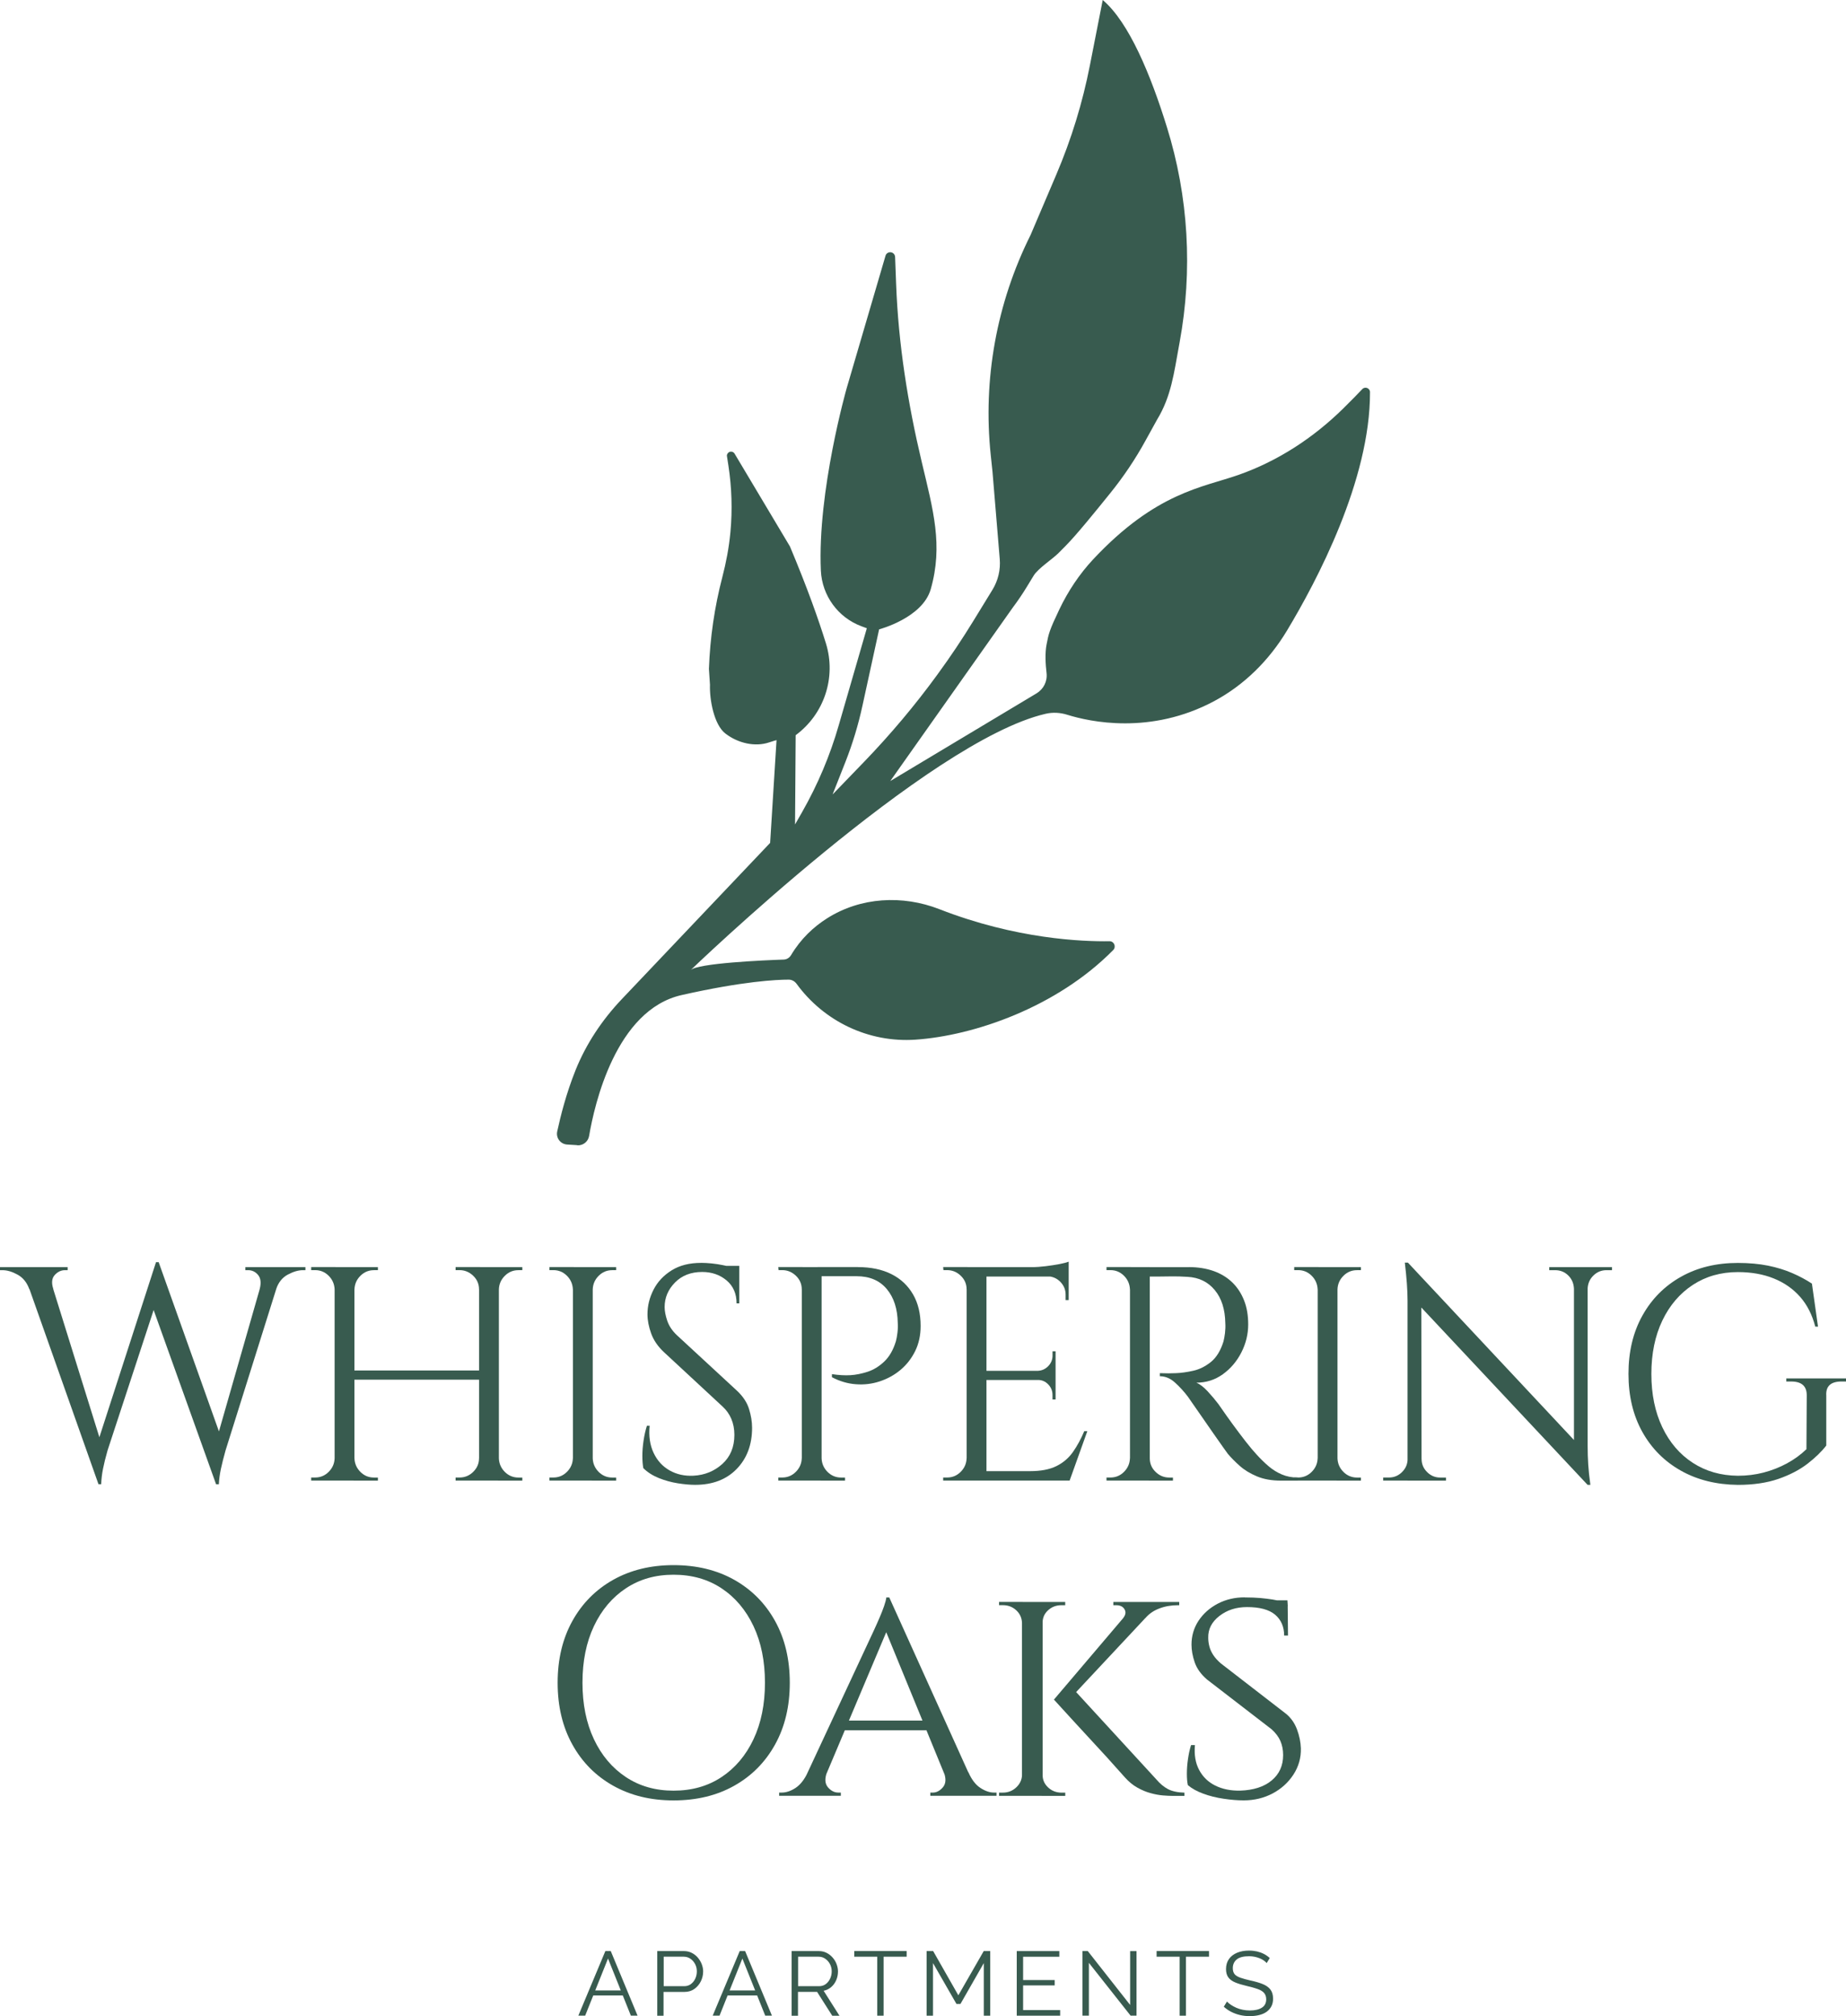 <?xml version="1.0" encoding="UTF-8"?>
<svg id="Layer_1" data-name="Layer 1" xmlns="http://www.w3.org/2000/svg" viewBox="0 0 473.45 517.05">
  <defs>
    <style>
      .cls-1 {
        fill: #385b4f;
      }
    </style>
  </defs>
  <g>
    <path class="cls-1" d="M13.68,330.59h-6.17c-.62-1.72-1.63-2.95-3.01-3.71-1.38-.76-2.67-1.14-3.87-1.14H0v-.79h17.35v.79h-.7c-.99,0-1.87.42-2.62,1.25s-.87,2.04-.35,3.6h0ZM5.72,325.43h6.33l14.54,46.69-1.33,8.52-19.53-55.21h0ZM40.73,323.7l.62,6.33-13.76,41.92c-.52,1.83-.91,3.4-1.17,4.73-.27,1.33-.42,2.65-.47,3.95h-.7l-1.41-6.96,16.17-49.98h.72ZM40.73,323.79l16.41,46.07-1.72,10.79-17.35-48.41,2.66-8.45h0ZM72.46,325.43l-14.61,46.53c-.52,1.87-.93,3.48-1.21,4.81s-.45,2.62-.51,3.87h-.7l-.94-7.75,13.6-47.47h4.37ZM66.6,330.59c.42-1.56.28-2.77-.39-3.6-.68-.83-1.53-1.25-2.58-1.25h-.7v-.79h15.4v.79h-.62c-1.2,0-2.5.38-3.91,1.14-1.41.76-2.4,2-2.97,3.71h-4.22Z"/>
    <path class="cls-1" d="M86.06,330.66h-.24c-.06-1.35-.56-2.52-1.52-3.48-.97-.97-2.12-1.45-3.48-1.45h-1.01v-.79h6.25v5.71h0ZM86.06,373.99v5.71h-6.25v-.79h1.01c1.35,0,2.51-.48,3.48-1.45s1.47-2.12,1.52-3.48h.24ZM90.9,324.95v54.74h-5.08v-54.74h5.08ZM123.57,351.47v2.35h-33.45v-2.35h33.45ZM90.67,330.66v-5.71h6.25v.79h-1.01c-1.35,0-2.52.48-3.48,1.45-.97.97-1.47,2.12-1.52,3.48h-.24ZM90.67,373.99h.24c.05,1.35.56,2.52,1.52,3.48.97.97,2.12,1.45,3.48,1.45h1.01v.79h-6.25v-5.71h0ZM123.1,330.66h-.24c0-1.35-.49-2.52-1.49-3.48s-2.16-1.45-3.51-1.45h-1.01v-.79h6.25v5.71h0ZM123.1,373.99v5.71h-6.25v-.79h1.01c1.35,0,2.53-.48,3.51-1.45.98-.97,1.49-2.12,1.49-3.48h.24,0ZM127.95,324.95v54.74h-5.08v-54.74h5.08ZM127.71,330.66v-5.71h6.25v.79h-1.01c-1.35,0-2.52.48-3.48,1.45-.97.97-1.48,2.12-1.52,3.48h-.24ZM127.71,373.99h.24c.05,1.35.56,2.52,1.52,3.48s2.12,1.45,3.48,1.45h1.01v.79h-6.25v-5.71h0Z"/>
    <path class="cls-1" d="M147.17,330.66h-.24c-.06-1.35-.56-2.52-1.52-3.48s-2.12-1.45-3.48-1.45h-1.01v-.79h6.25v5.71h0ZM147.17,373.99v5.71h-6.25v-.79h1.01c1.35,0,2.51-.48,3.48-1.45s1.47-2.12,1.52-3.48h.24ZM152.02,324.95v54.74h-5.08v-54.74h5.08ZM151.78,330.66v-5.71h6.25v.79h-1.01c-1.35,0-2.52.48-3.48,1.45-.97.97-1.47,2.12-1.52,3.48h-.24ZM151.78,373.99h.24c.05,1.35.56,2.52,1.52,3.48s2.12,1.45,3.48,1.45h1.01v.79h-6.25v-5.71h0Z"/>
    <path class="cls-1" d="M179.84,323.86c.83,0,1.73.06,2.7.15.97.1,1.9.25,2.81.43s1.74.37,2.5.55c.76.18,1.34.38,1.76.59v8.68h-.7c0-2.5-.86-4.47-2.58-5.91s-3.81-2.15-6.25-2.15c-2.87,0-5.19.9-6.96,2.7-1.77,1.8-2.66,3.9-2.66,6.3,0,.99.22,2.15.66,3.48.45,1.33,1.26,2.57,2.46,3.71l15.4,14.23c1.56,1.46,2.6,3.02,3.12,4.69s.79,3.29.79,4.85c0,4.33-1.32,7.85-3.95,10.56s-6.18,4.07-10.67,4.07c-1.25,0-2.73-.13-4.41-.39-1.69-.27-3.33-.72-4.92-1.36-1.59-.65-2.91-1.5-3.95-2.54-.15-.83-.24-1.87-.24-3.12s.1-2.57.31-3.95c.21-1.38.49-2.64.86-3.8h.7c-.27,2.66.08,4.98,1.01,6.96s2.3,3.48,4.1,4.5,3.84,1.48,6.14,1.36c2.87-.15,5.33-1.16,7.39-3.01,2.05-1.85,3.09-4.34,3.09-7.47,0-1.52-.27-2.88-.79-4.11-.52-1.22-1.28-2.28-2.26-3.17l-15.01-13.92c-1.56-1.46-2.66-3.06-3.29-4.81-.62-1.74-.94-3.37-.94-4.89,0-2.19.52-4.3,1.56-6.33,1.04-2.04,2.59-3.68,4.65-4.96,2.05-1.28,4.57-1.91,7.54-1.91h.02ZM189.61,324.64v1.64h-5.94v-1.64h5.94Z"/>
    <path class="cls-1" d="M205.87,330.66h-.24c0-1.35-.49-2.52-1.49-3.48s-2.16-1.45-3.51-1.45h-.94l-.08-.79h6.25v5.71h0ZM205.87,373.99v5.71h-6.25v-.79h1.01c1.35,0,2.51-.48,3.48-1.45s1.47-2.12,1.52-3.48h.24ZM210.72,324.95v54.74h-5.08v-54.74h5.08ZM220.02,324.95c3.33,0,6.2.6,8.6,1.8s4.24,2.94,5.55,5.2c1.31,2.26,1.95,4.96,1.95,8.1,0,2.4-.47,4.55-1.41,6.45s-2.19,3.5-3.75,4.81c-1.56,1.31-3.33,2.28-5.31,2.94s-4.02.9-6.14.74c-2.11-.15-4.16-.76-6.14-1.8v-.79c1.77.27,3.35.35,4.73.27,1.38-.08,2.84-.37,4.37-.86s2.97-1.36,4.3-2.62c1.33-1.25,2.33-3,3.01-5.24.16-.58.28-1.29.39-2.15s.13-1.7.08-2.54c-.06-3.6-.99-6.5-2.81-8.68-1.83-2.19-4.4-3.29-7.74-3.29h-9.22c-.27-.79-.52-1.56-.79-2.35h10.33ZM210.48,373.99h.24c.05,1.35.56,2.52,1.52,3.48s2.12,1.45,3.48,1.45h1.01v.79h-6.25v-5.71h0Z"/>
    <path class="cls-1" d="M248.15,330.66h-.24c0-1.35-.49-2.52-1.49-3.48-.99-.97-2.16-1.45-3.51-1.45h-.94l-.08-.79h6.25v5.71h0ZM248.15,373.99v5.71h-6.25v-.79h1.01c1.35,0,2.51-.48,3.48-1.45.97-.97,1.47-2.12,1.52-3.48h.24ZM253,324.95v54.74h-5.08v-54.74h5.08ZM274.09,324.95v2.42h-21.33v-2.42h21.33ZM270.73,351.55v2.35h-17.97v-2.35h17.97ZM274.09,377.28v2.42h-21.33v-2.42h21.33ZM278.87,367.03l-4.54,12.67h-12.97l2.81-2.42c2.77,0,5.02-.43,6.76-1.29,1.74-.86,3.16-2.07,4.26-3.64s2.05-3.33,2.89-5.32h.79ZM274.09,323.55v2.27l-9.54-.86c1.15,0,2.36-.08,3.64-.24s2.46-.34,3.56-.55,1.87-.42,2.35-.62h0ZM270.73,346.54v5.16h-4.54v-.15c1.04-.05,1.92-.45,2.66-1.21.73-.76,1.1-1.66,1.1-2.7v-1.1h.79,0ZM270.73,353.74v5.16h-.79v-1.17c0-1.04-.37-1.94-1.1-2.7-.73-.76-1.62-1.14-2.66-1.14v-.15h4.55ZM274.09,327.15v6.26h-.79v-1.41c0-1.25-.45-2.33-1.33-3.25-.89-.91-1.98-1.39-3.29-1.45v-.16h5.4,0Z"/>
    <path class="cls-1" d="M290.04,330.66h-.24c-.06-1.35-.56-2.52-1.52-3.48s-2.12-1.45-3.48-1.45h-1.01v-.79h6.25v5.71h0ZM290.04,373.99v5.71h-6.25v-.79h1.01c1.35,0,2.51-.48,3.48-1.45.97-.97,1.47-2.12,1.52-3.48h.24ZM294.89,324.95v54.74h-5.08v-54.74h5.08ZM304.89,324.95c2.35,0,4.47.34,6.37,1.01,1.9.68,3.5,1.66,4.81,2.94,1.31,1.28,2.3,2.81,3.01,4.61s1.05,3.84,1.05,6.14c0,2.5-.59,4.91-1.76,7.2s-2.77,4.16-4.76,5.59c-2.01,1.44-4.26,2.15-6.76,2.15.88.37,1.85,1.11,2.89,2.23,1.04,1.12,1.95,2.21,2.74,3.25,1.41,2.04,2.64,3.78,3.71,5.24s2.15,2.9,3.24,4.3,2.04,2.53,2.81,3.36c1.04,1.15,2.08,2.16,3.12,3.05,1.04.89,2.18,1.59,3.4,2.11,1.22.52,2.59.79,4.1.79v.79h-4.3c-2.4,0-4.47-.36-6.21-1.1-1.74-.73-3.22-1.63-4.41-2.7-1.2-1.07-2.22-2.1-3.05-3.09-.16-.21-.59-.8-1.29-1.8s-1.53-2.18-2.5-3.56c-.97-1.38-1.91-2.75-2.85-4.11-.94-1.35-1.74-2.52-2.42-3.48s-1.07-1.52-1.17-1.69c-.99-1.31-2.08-2.5-3.29-3.6-1.2-1.1-2.5-1.64-3.91-1.64v-.79c1.61.06,2.99.06,4.14,0,1.35-.05,2.84-.26,4.45-.62,1.61-.36,3.12-1.12,4.54-2.27,1.41-1.15,2.47-2.9,3.2-5.24.15-.58.28-1.29.39-2.15.1-.86.13-1.7.08-2.54-.06-3.54-.95-6.37-2.7-8.48-1.74-2.11-4.08-3.25-7-3.4-1.46-.1-2.95-.14-4.5-.11-1.53.03-3.35.04-5.44.04,0-.05-.07-.27-.2-.66-.13-.39-.32-.98-.59-1.76h11.02l.04.02ZM294.65,373.99h.24c0,1.35.49,2.52,1.49,3.48.98.97,2.16,1.45,3.51,1.45h.94v.79h-6.17v-5.71h0Z"/>
    <path class="cls-1" d="M338.18,330.66h-.24c-.06-1.35-.56-2.52-1.52-3.48s-2.12-1.45-3.48-1.45h-1.01v-.79h6.25v5.71h0ZM338.18,373.99v5.71h-6.25v-.79h1.01c1.35,0,2.51-.48,3.48-1.45.97-.97,1.47-2.12,1.52-3.48h.24ZM343.03,324.95v54.74h-5.08v-54.74h5.08ZM342.79,330.66v-5.71h6.25v.79h-1.01c-1.35,0-2.52.48-3.48,1.45-.97.97-1.47,2.12-1.52,3.48h-.24ZM342.79,373.99h.24c.05,1.35.56,2.52,1.52,3.48s2.12,1.45,3.48,1.45h1.01v.79h-6.25v-5.71h0Z"/>
    <path class="cls-1" d="M361.24,374.15v5.55h-6.49v-.79h1.49c1.3,0,2.42-.47,3.36-1.41s1.41-2.05,1.41-3.36h.24,0ZM361.08,323.79l3.44,4.38.08,51.54h-3.6v-46.14c0-2.66-.24-5.92-.7-9.77h.79ZM361.08,323.79l45.4,48.49.7,8.52-45.4-48.42-.7-8.61h0ZM364.6,374.15c0,1.31.47,2.42,1.41,3.36s2.05,1.41,3.36,1.41h1.49v.79h-6.49v-5.55h.24,0ZM397.34,324.95h6.49v5.56h-.15c-.06-1.35-.53-2.49-1.45-3.4-.91-.91-2.05-1.37-3.4-1.37h-1.49v-.79ZM407.19,324.95v45.83c0,1.67.05,3.28.15,4.81.1,1.54.28,3.28.55,5.2h-.7l-3.51-4.15v-51.69h3.51ZM413.44,324.95v.79h-1.41c-1.31,0-2.42.45-3.36,1.37-.94.91-1.43,2.05-1.49,3.4h-.24v-5.56h6.5Z"/>
    <path class="cls-1" d="M468.39,357.8v12.91c-1.2,1.56-2.81,3.12-4.85,4.7-2.04,1.56-4.52,2.85-7.46,3.87-2.94,1.01-6.4,1.52-10.36,1.52-5.52-.06-10.4-1.27-14.61-3.64-4.22-2.38-7.52-5.68-9.89-9.93s-3.56-9.21-3.56-14.89,1.18-10.66,3.56-14.93c2.37-4.27,5.66-7.59,9.89-9.97,4.22-2.38,9.09-3.56,14.61-3.56,2.86,0,5.44.24,7.74.7,2.29.47,4.37,1.11,6.21,1.91,1.85.8,3.53,1.7,5.04,2.7l1.56,11.03h-.7c-.79-3.02-2.07-5.57-3.87-7.62s-4.05-3.64-6.76-4.73c-2.71-1.1-5.79-1.64-9.22-1.64-4.37,0-8.23,1.1-11.57,3.29-3.33,2.19-5.94,5.24-7.81,9.15s-2.81,8.47-2.81,13.68.94,9.77,2.81,13.68,4.48,6.95,7.81,9.11c3.33,2.17,7.19,3.28,11.57,3.32,2.29,0,4.5-.27,6.6-.82s4.1-1.33,5.98-2.35,3.54-2.23,5-3.64l.08-13.84c0-2.35-1.33-3.52-3.99-3.52h-1.25v-.79h15.32v.79h-1.17c-2.71,0-4.01,1.17-3.91,3.52h.03Z"/>
  </g>
  <g>
    <path class="cls-1" d="M172.75,401.38c5.91,0,11.1,1.26,15.57,3.77,4.47,2.52,7.96,6.04,10.47,10.57,2.51,4.54,3.77,9.81,3.77,15.83s-1.26,11.3-3.77,15.83-6,8.06-10.47,10.57c-4.47,2.52-9.66,3.77-15.57,3.77s-11.01-1.26-15.49-3.77c-4.47-2.51-7.96-6.03-10.47-10.57-2.51-4.53-3.77-9.81-3.77-15.83s1.26-11.3,3.77-15.83c2.51-4.53,6-8.05,10.47-10.57,4.47-2.51,9.63-3.77,15.49-3.77ZM172.75,459.22c4.7,0,8.79-1.16,12.3-3.48,3.5-2.32,6.24-5.55,8.2-9.7s2.94-8.98,2.94-14.51-.98-10.36-2.94-14.51c-1.96-4.15-4.7-7.38-8.2-9.7-3.5-2.32-7.6-3.48-12.3-3.48s-8.71,1.16-12.22,3.48c-3.5,2.32-6.24,5.55-8.2,9.7-1.96,4.15-2.94,8.98-2.94,14.51s.98,10.36,2.94,14.51c1.96,4.15,4.7,7.38,8.2,9.7,3.5,2.32,7.58,3.48,12.22,3.48Z"/>
    <path class="cls-1" d="M212.09,454.5c-.61,1.66-.52,2.94.25,3.85.78.91,1.66,1.36,2.65,1.36h.66v.83h-15.82v-.83h.66c1.16,0,2.35-.4,3.56-1.2,1.21-.8,2.26-2.14,3.14-4.01h4.9ZM228.07,409.66l.58,5.72-18.97,44.92h-5.22l19.63-42.1c.61-1.33,1.12-2.47,1.53-3.44.42-.97.79-1.92,1.12-2.86.33-.94.52-1.69.58-2.23h.75ZM237.85,441.24v2.49h-21.95v-2.49h21.95ZM228.07,409.66l22.77,50.39h-6.54l-17.64-43.02,1.41-7.38h0ZM242.07,454.5h6.3c.82,1.87,1.85,3.22,3.07,4.01,1.21.8,2.38,1.2,3.48,1.2h.66v.83h-16.98v-.83h.66c.94,0,1.79-.45,2.57-1.36s.85-2.2.25-3.85h0Z"/>
    <path class="cls-1" d="M262.28,416.13h-.17c-.06-1.27-.55-2.33-1.49-3.19-.94-.85-2.07-1.29-3.4-1.29h-.99v-.83h6.04v5.3h0ZM262.28,455.25v5.3h-6.04v-.83h.99c1.33,0,2.45-.45,3.4-1.33.94-.88,1.44-1.93,1.49-3.15h.17,0ZM267.41,410.83v49.72h-5.3v-49.72h5.3ZM267.16,416.13v-5.3h6.04v.83h-.99c-1.33,0-2.45.43-3.4,1.29-.94.86-1.41,1.92-1.41,3.19h-.25,0ZM267.16,455.25h.25c0,1.21.46,2.26,1.41,3.15.94.88,2.1,1.33,3.48,1.33h.91v.83h-6.04v-5.3h0ZM297.06,411.41l-22.86,24.45h-3.89l20.78-24.45h5.97ZM274.95,432.79l21.62,23.54c.94,1.11,1.93,1.93,2.98,2.49,1.05.55,2.45.86,4.22.91v.83h-3.07c-.66,0-1.48-.04-2.44-.12s-2.02-.27-3.14-.58c-1.14-.3-2.26-.78-3.4-1.41-1.14-.63-2.2-1.51-3.19-2.61-1.71-1.93-3.26-3.66-4.64-5.18-1.38-1.52-2.86-3.12-4.43-4.81s-3.05-3.29-4.43-4.81c-1.38-1.52-2.95-3.25-4.73-5.18l4.64-3.07h0ZM302.44,410.83v.83h-.33c-1.71,0-3.3.27-4.76.83-1.47.55-2.66,1.38-3.61,2.49l-5.63-.09c.61-.78.7-1.51.29-2.2-.42-.69-1.12-1.03-2.11-1.03h-.75v-.83h16.9Z"/>
    <path class="cls-1" d="M319.25,409.66c1.54,0,2.9.06,4.06.16,1.16.11,2.17.24,3.02.37.85.14,1.6.3,2.23.5.63.19,1.2.37,1.69.54l.09,8.21h-.99c0-2.26-.78-4.04-2.32-5.35-1.54-1.3-3.95-1.95-7.21-1.95-2.77,0-5.12.76-7.08,2.28-1.96,1.52-2.92,3.39-2.86,5.6,0,.72.09,1.45.29,2.2.19.75.52,1.48.99,2.2s1.12,1.44,1.95,2.16l16.73,12.93c1.27,1.05,2.21,2.39,2.81,4.01s.94,3.25.99,4.85c.06,2.43-.58,4.67-1.9,6.71-1.33,2.05-3.11,3.66-5.34,4.85-2.23,1.18-4.71,1.78-7.41,1.78-1.6,0-3.32-.14-5.18-.42-1.85-.27-3.58-.7-5.18-1.29-1.6-.58-2.93-1.31-3.98-2.2-.17-.78-.25-1.75-.25-2.94s.09-2.44.29-3.77c.19-1.33.45-2.51.79-3.56h.99c-.22,2.49.13,4.61,1.08,6.38.94,1.77,2.32,3.11,4.14,4.01s3.95,1.34,6.38,1.29c3.42-.11,6.12-.98,8.08-2.61s2.94-3.8,2.94-6.51c0-1.33-.24-2.53-.7-3.61-.47-1.08-1.23-2.08-2.28-3.02l-16.56-12.76c-1.54-1.33-2.59-2.79-3.14-4.39-.55-1.6-.82-3.12-.82-4.55,0-2.26.61-4.31,1.82-6.14,1.21-1.82,2.86-3.28,4.92-4.36,2.07-1.08,4.37-1.62,6.91-1.62v.02ZM330.19,410.41l.09,1.5h-5.88v-1.5h5.8Z"/>
  </g>
  <g>
    <path class="cls-1" d="M155.27,500.35h1.37l6.88,16.57h-1.72l-2.07-5.18h-7.58l-2.07,5.18h-1.75l6.93-16.57h0ZM159.22,510.46l-3.28-8.19-3.28,8.19h6.55Z"/>
    <path class="cls-1" d="M168.57,516.93v-16.57h6.86c.71,0,1.37.15,1.97.45s1.12.7,1.55,1.2.78,1.07,1.02,1.69.37,1.24.37,1.87c0,.9-.2,1.75-.6,2.56-.4.8-.96,1.45-1.67,1.95s-1.55.75-2.52.75h-5.37v6.12h-1.64.02ZM170.21,509.36h5.29c.65,0,1.22-.18,1.7-.54.48-.36.85-.82,1.12-1.4s.4-1.2.4-1.87-.15-1.32-.46-1.89-.72-1.03-1.22-1.36-1.06-.5-1.67-.5h-5.15v7.57h0Z"/>
    <path class="cls-1" d="M189.73,500.35h1.37l6.88,16.57h-1.72l-2.07-5.18h-7.58l-2.07,5.18h-1.75l6.93-16.57h0ZM193.68,510.46l-3.28-8.19-3.28,8.19h6.55Z"/>
    <path class="cls-1" d="M203.03,516.93v-16.57h7c.72,0,1.37.15,1.96.45.59.29,1.11.7,1.55,1.2s.79,1.07,1.02,1.69.36,1.24.36,1.87c0,.8-.15,1.54-.45,2.24-.3.7-.73,1.3-1.28,1.77-.55.48-1.2.8-1.95.96l4.06,6.4h-1.85l-3.89-6.12h-4.9v6.12h-1.64ZM204.67,509.36h5.42c.65,0,1.22-.18,1.7-.54.48-.36.85-.83,1.12-1.41.27-.59.4-1.2.4-1.86s-.15-1.29-.45-1.86c-.3-.57-.71-1.02-1.21-1.37s-1.07-.52-1.69-.52h-5.27v7.57h0Z"/>
    <path class="cls-1" d="M232.52,501.8h-5.9v15.13h-1.63v-15.13h-5.9v-1.45h13.44v1.45h0Z"/>
    <path class="cls-1" d="M252.32,516.93v-13.49l-5.99,10.48h-1.02l-6.02-10.48v13.49h-1.64v-16.57h1.68l6.46,11.34,6.51-11.34h1.66v16.57h-1.63,0Z"/>
    <path class="cls-1" d="M271.9,515.48v1.45h-11.13v-16.57h10.92v1.45h-9.29v5.98h8.1v1.37h-8.1v6.33h9.5Z"/>
    <path class="cls-1" d="M279.27,503.36v13.56h-1.64v-16.57h1.35l10.87,13.82v-13.8h1.64v16.55h-1.52l-10.71-13.56h0Z"/>
    <path class="cls-1" d="M310.07,501.8h-5.9v15.13h-1.63v-15.13h-5.9v-1.45h13.44v1.45h0Z"/>
    <path class="cls-1" d="M324.89,503.45c-.24-.27-.5-.5-.81-.71s-.66-.39-1.05-.55c-.39-.15-.8-.28-1.25-.37-.45-.09-.92-.14-1.41-.14-1.45,0-2.51.27-3.18.82s-1.01,1.3-1.01,2.25c0,.65.16,1.16.47,1.54.32.37.82.67,1.51.91s1.55.47,2.61.72c1.18.25,2.2.54,3.06.89.85.34,1.52.8,1.98,1.39s.7,1.37.7,2.37c0,.76-.15,1.42-.45,1.98s-.71,1.02-1.24,1.4c-.53.37-1.16.64-1.89.82-.73.18-1.53.27-2.41.27s-1.68-.09-2.46-.27-1.52-.45-2.23-.8c-.7-.35-1.35-.8-1.96-1.34l.81-1.33c.29.31.65.61,1.06.87.41.27.87.52,1.37.74.5.22,1.05.39,1.63.5s1.18.18,1.81.18c1.33,0,2.35-.25,3.09-.72s1.11-1.19,1.11-2.14c0-.68-.19-1.23-.56-1.65s-.94-.75-1.68-1.01c-.75-.27-1.67-.52-2.76-.77-1.16-.27-2.12-.56-2.92-.89-.8-.32-1.39-.76-1.79-1.3s-.6-1.25-.6-2.13c0-1.02.26-1.89.76-2.59.5-.71,1.2-1.24,2.09-1.61s1.9-.55,3.06-.55c.73,0,1.41.08,2.05.22.62.15,1.21.36,1.75.64.54.27,1.04.63,1.51,1.05l-.8,1.31.02-.02Z"/>
  </g>
  <path class="cls-1" d="M148.06,293.72c1.48.09,2.78-.94,3.03-2.4,1.36-8.02,6.85-32.33,23.72-36.13,15.77-3.56,24.41-3.96,27.47-3.96.8,0,1.52.4,2,1.04,7.02,9.66,18.49,15.16,30.45,14.36,15.08-1.02,36.33-8.32,50.78-22.99.83-.84.23-2.28-.96-2.26-6.85.11-23.93-.53-43.62-8.22-9.46-3.69-20.2-3.1-28.78,2.33-3.48,2.2-6.76,5.25-9.27,9.46-.4.66-1.08,1.1-1.85,1.13-4.82.17-22.24.91-23.93,2.74,0,0,61.07-58.85,91.09-65.77,1.84-.43,3.76-.31,5.56.26,5.72,1.78,21.32,5.24,37.68-3.52,7.74-4.15,14.07-10.48,18.61-18.01,7.68-12.75,21.4-38.67,21.33-61.22,0-1.02-1.26-1.52-1.96-.79-1.16,1.22-2.82,2.94-4.93,5.01-7.63,7.5-16.71,13.45-26.81,17-9.2,3.24-21.14,4.42-37.28,21.64-3.55,3.8-6.45,8.16-8.69,12.85-2.57,5.39-2.76,6.24-3.29,9.04-.43,2.22-.26,5.07,0,7.26s-.78,4.17-2.59,5.26l-37.49,22.47,31.4-44.46c1.34-1.78,2.58-3.62,3.73-5.52l1.64-2.69c1.16-1.9,4.82-4.22,6.38-5.8l1.92-1.94c2.65-2.68,7.33-8.43,11.35-13.42,3.39-4.2,6.41-8.68,9.01-13.42l3.02-5.47c3.61-5.93,4.32-11.97,5.58-18.8l.18-.99c3.39-18.4,2.3-37.36-3.27-55.22C295.18,19.35,289.58,5.71,282.82,0l-3.29,16.75c-1.88,9.61-4.77,19-8.61,28.01l-6.6,15.49c-8.72,17.46-12.27,37.05-10.22,56.46l.45,4.28,1.86,22.39c.23,2.76-.43,5.51-1.87,7.87l-4.88,7.96c-2.84,4.63-5.85,9.14-9.05,13.52l-.17.24c-5.76,7.91-12.04,15.37-18.8,22.38-4.19,4.34-8.1,8.39-8.1,8.39l3.28-8.31c1.85-4.7,3.31-9.53,4.38-14.46l4.27-19.57s11.13-2.91,13.24-10.3c3.21-11.28.63-20.24-2.31-32.63-3.57-15.01-6-30.26-6.57-45.69l-.26-6.88c0-.21-.07-.41-.17-.59h0c-.56-.95-1.98-.78-2.29.28l-9.97,34s-7.53,26.39-6.61,46.76h0c.31,6.4,4.39,12.01,10.39,14.25l1.4.52-7.2,24.86c-2.23,7.78-5.4,15.26-9.41,22.3l-1.8,3.15.16-22.89h0c7.32-5.4,10.44-14.82,7.77-23.51-1.87-6.05-4.74-14.18-9.24-24.89l-14.15-23.72c-.23-.46-.77-.7-1.26-.55h0c-.45.13-.77.56-.76,1.03l.39,2.52c.86,5.62,1.04,11.32.52,16.98l-.02.18c-.36,3.88-1.09,7.68-2.06,11.42-2,7.65-3.15,15.57-3.44,23.54l.27,4.07c-.14,3.72,1.01,10.3,4,12.54l.12.09c3.12,2.34,7.42,3.38,11.08,2.14,1.05-.36,1.87-.57,1.87-.57l-1.64,26.35-38.06,40.09c-5.03,5.3-9.14,11.45-11.86,18.23-2.43,6.08-3.84,11.8-4.69,15.69-.36,1.67.85,3.25,2.55,3.35l2.59.16-.03.04Z"/>
</svg>